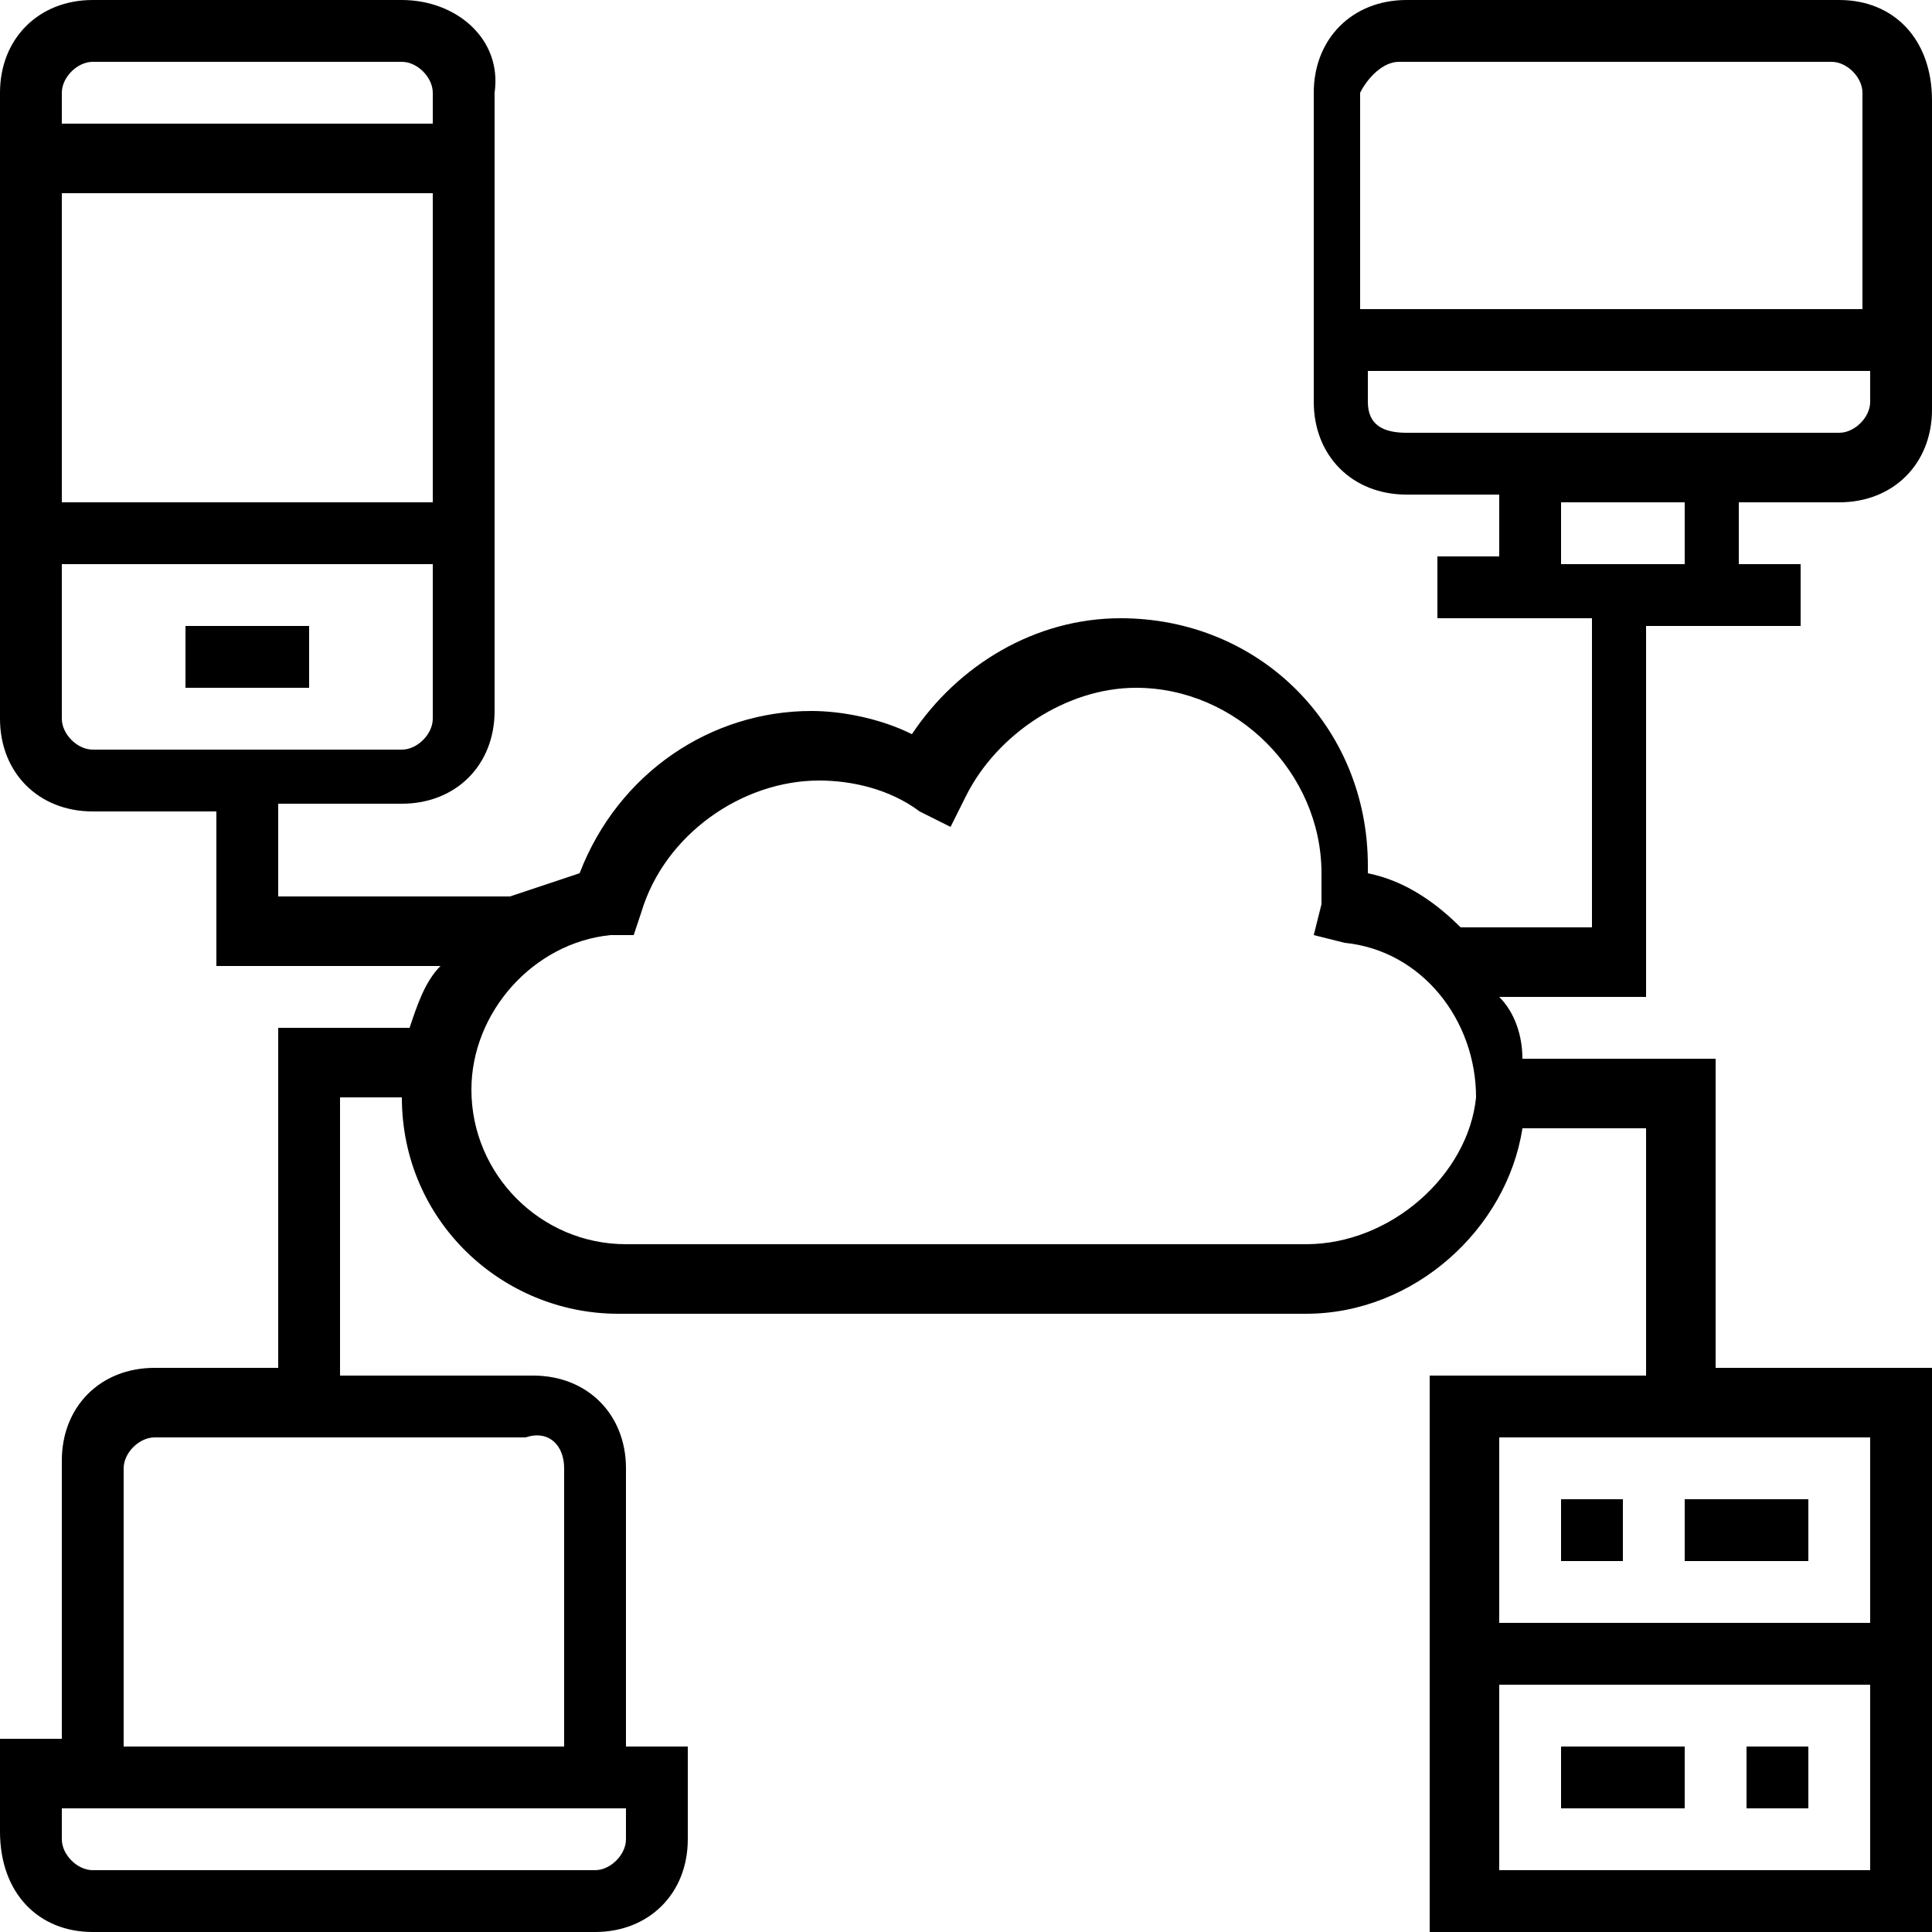 <?xml version="1.0" encoding="utf-8"?>
<!-- Generator: Adobe Illustrator 23.0.1, SVG Export Plug-In . SVG Version: 6.00 Build 0)  -->
<svg version="1.1" xmlns="http://www.w3.org/2000/svg" xmlns:xlink="http://www.w3.org/1999/xlink" x="0px" y="0px"
	 viewBox="0 0 25 25" style="enable-background:new 0 0 25 25;" xml:space="preserve">
<style type="text/css">
	.st0{display:none;}
	.st1{display:inline;}
	.st2{fill:none;stroke:#000000;stroke-miterlimit:10;}
</style>
<g id="High-end-cloud-servers" class="st0">
	<g class="st1">
		<g>
			<rect x="11.5" y="14.8" width="0.7" height="0.7"/>
		</g>
	</g>
	<g class="st1">
		<g>
			<rect x="12.7" y="14.8" width="0.7" height="0.7"/>
		</g>
	</g>
	<g class="st1">
		<g>
			<rect x="10.3" y="14.8" width="0.7" height="0.7"/>
		</g>
	</g>
	<g class="st1">
		<g>
			<rect x="14" y="14.8" width="0.7" height="0.7"/>
		</g>
	</g>
	<g class="st1">
		<g>
			<rect x="20.4" y="23" width="2.7" height="0.7"/>
		</g>
	</g>
	<g class="st1">
		<g>
			<path d="M23.6,7.7c-0.8-0.9-1.9-1.5-3.2-1.7c-0.2-3.3-2.9-6-6.2-6c-1.3,0-2.6,0.4-3.6,1.1C9.6,1.8,8.9,2.7,8.5,3.7
				c-0.3-0.1-0.6-0.2-1-0.2c-1.4,0-2.5,1.1-2.7,2.4C2.1,6.3,0,8.6,0,11.3c0,3,2.4,5.5,5.5,5.5h14.1c3,0,5.5-2.4,5.5-5.5
				C25,10,24.5,8.7,23.6,7.7z M19.5,16.1H5.5c-2.6,0-4.7-2.1-4.7-4.7c0-2.5,1.9-4.5,4.4-4.7h2.1V5.9H5.5c0.2-0.9,1-1.6,2-1.6
				c0.3,0,0.7,0.1,1,0.3l0.4,0.2L9,4.3c0.8-2.2,2.9-3.6,5.2-3.6c3,0,5.5,2.5,5.5,5.5l0,0.4l0.3,0c2.4,0.2,4.2,2.3,4.2,4.7
				C24.3,13.9,22.1,16.1,19.5,16.1z"/>
		</g>
	</g>
	<g class="st1">
		<g>
			<path d="M23,11.3c0,0.2,0,0.4-0.1,0.7l0.7,0.1c0-0.3,0.1-0.5,0.1-0.8H23z"/>
		</g>
	</g>
	<g class="st1">
		<g>
			<path d="M22.9,12.4c-0.1,0.2-0.2,0.4-0.3,0.6l0.6,0.4c0.1-0.2,0.2-0.5,0.3-0.7L22.9,12.4z"/>
		</g>
	</g>
	<g class="st1">
		<g>
			<path d="M22.4,13.4c-0.7,0.9-1.7,1.4-2.8,1.4v0.7c1.3,0,2.6-0.6,3.4-1.7L22.4,13.4z"/>
		</g>
	</g>
	<g class="st1">
		<g>
			<path d="M0,19v4.8L1.2,25h22.7l1.2-1.2V19L0,19L0,19z M24.3,23.5l-0.7,0.7H1.5l-0.7-0.7v-3.8h23.5V23.5z"/>
		</g>
	</g>
	<g class="st1">
		<g>
			<rect x="17.3" y="20.2" width="3.7" height="0.7"/>
		</g>
	</g>
	<g class="st1">
		<g>
			<rect x="21.5" y="20.2" width="0.7" height="0.7"/>
		</g>
	</g>
	<g class="st1">
		<g>
			<rect x="22.7" y="20.2" width="0.7" height="0.7"/>
		</g>
	</g>
	<g class="st1">
		<g>
			<path d="M6.7,20.5c-0.8,0-1.5,0.7-1.5,1.5s0.7,1.5,1.5,1.5s1.5-0.7,1.5-1.5S7.5,20.5,6.7,20.5z M6.7,22.7c-0.4,0-0.7-0.3-0.7-0.7
				s0.3-0.7,0.7-0.7c0.4,0,0.7,0.3,0.7,0.7S7.1,22.7,6.7,22.7z"/>
		</g>
	</g>
	<g class="st1">
		<g>
			<path d="M10,20.5c-0.8,0-1.5,0.7-1.5,1.5s0.7,1.5,1.5,1.5c0.8,0,1.5-0.7,1.5-1.5S10.8,20.5,10,20.5z M10,22.7
				c-0.4,0-0.7-0.3-0.7-0.7s0.3-0.7,0.7-0.7s0.7,0.3,0.7,0.7S10.4,22.7,10,22.7z"/>
		</g>
	</g>
	<g class="st1">
		<g>
			<path d="M3.3,20.5c-0.8,0-1.5,0.7-1.5,1.5s0.7,1.5,1.5,1.5c0.8,0,1.5-0.7,1.5-1.5S4.1,20.5,3.3,20.5z M3.3,22.7
				c-0.4,0-0.7-0.3-0.7-0.7s0.3-0.7,0.7-0.7C3.7,21.3,4,21.6,4,22S3.7,22.7,3.3,22.7z"/>
		</g>
	</g>
	<g class="st1">
		<g>
			<rect x="12.7" y="21.6" width="0.7" height="0.7"/>
		</g>
	</g>
	<g class="st1">
		<g>
			<rect x="15.1" y="21.6" width="0.7" height="0.7"/>
		</g>
	</g>
	<g class="st1">
		<g>
			<rect x="13.9" y="21.6" width="0.7" height="0.7"/>
		</g>
	</g>
	<g class="st1">
		<g>
			<rect x="11.1" y="17.2" width="0.7" height="1.5"/>
		</g>
	</g>
	<g class="st1">
		<g>
			<rect x="13.2" y="17.2" width="0.7" height="1.5"/>
		</g>
	</g>
	<g class="st1">
		<g>
			<path d="M16.7,1.9l-0.4,0.6c1.3,0.8,2.2,2.2,2.2,3.7l0.7,0C19.2,4.5,18.2,2.8,16.7,1.9z"/>
		</g>
	</g>
	<g class="st1">
		<g>
			<path d="M14.2,1.2V2c0.2,0,0.5,0,0.7,0.1L15,1.3C14.7,1.2,14.4,1.2,14.2,1.2z"/>
		</g>
	</g>
	<g class="st1">
		<g>
			<path d="M15.5,1.4l-0.2,0.7c0.2,0.1,0.4,0.1,0.6,0.2l0.3-0.7C16,1.5,15.7,1.5,15.5,1.4z"/>
		</g>
	</g>
	<g class="st1">
		<g>
			<path d="M2,11.3H1.2c0,2.3,1.9,4.2,4.2,4.2v-0.7C3.5,14.8,2,13.3,2,11.3z"/>
		</g>
	</g>
	<g class="st1">
		<g>
			<rect x="0.7" y="15.5" width="0.7" height="0.7"/>
		</g>
	</g>
	<g class="st1">
		<g>
			<rect x="0.7" y="18" width="0.7" height="0.7"/>
		</g>
	</g>
	<g class="st1">
		<g>
			<rect x="0.7" y="16.8" width="0.7" height="0.7"/>
		</g>
	</g>
	<g class="st1">
		<g>
			<rect x="23.5" y="15.5" width="0.7" height="0.7"/>
		</g>
	</g>
	<g class="st1">
		<g>
			<rect x="23.5" y="16.8" width="0.7" height="0.7"/>
		</g>
	</g>
	<g class="st1">
		<g>
			<rect x="23.5" y="18" width="0.7" height="0.7"/>
		</g>
	</g>
	<g class="st1">
		<g>
			<rect x="12.1" y="17.3" width="0.7" height="1.3"/>
		</g>
	</g>
</g>
<g id="DDoS-Protection" class="st0">
	<g class="st1">
		<path d="M7,3.1c0,0.4-0.3,0.7-0.7,0.7H5.8V2.4h0.5C6.8,2.4,7,2.7,7,3.1z M6.3,3.5c0.2,0,0.4-0.1,0.4-0.4S6.5,2.7,6.3,2.7H6.1v0.8
			H6.3z"/>
		<path d="M8.4,3.1c0,0.4-0.3,0.7-0.7,0.7H7.2V2.4h0.5C8.1,2.4,8.4,2.7,8.4,3.1z M7.7,3.5c0.2,0,0.4-0.1,0.4-0.4S7.9,2.7,7.7,2.7
			H7.5v0.8H7.7z"/>
		<path d="M9.2,3.8c-0.4,0-0.7-0.3-0.7-0.7s0.3-0.7,0.7-0.7c0.4,0,0.7,0.3,0.7,0.7S9.6,3.8,9.2,3.8z M9.2,3.5c0.2,0,0.4-0.2,0.4-0.4
			c0-0.2-0.1-0.4-0.4-0.4C9,2.7,8.9,2.8,8.9,3.1C8.9,3.3,9,3.5,9.2,3.5z"/>
		<path d="M10.6,3.8c-0.3,0-0.5-0.1-0.5-0.4h0.3c0,0.1,0.1,0.2,0.2,0.2c0.1,0,0.2,0,0.2-0.1c0-0.2-0.7-0.1-0.7-0.6
			c0-0.3,0.2-0.4,0.5-0.4c0.3,0,0.5,0.1,0.5,0.4h-0.4c0-0.1-0.1-0.1-0.2-0.1c-0.1,0-0.1,0-0.1,0.1c0,0.2,0.7,0.1,0.7,0.6
			C11.1,3.6,10.9,3.8,10.6,3.8z"/>
	</g>
	<path class="st1" d="M6.7,11.6H2.1c-0.2,0-0.4,0.2-0.4,0.4s0.2,0.4,0.4,0.4h4.6c0.2,0,0.4-0.2,0.4-0.4S6.9,11.6,6.7,11.6z"/>
	<path class="st1" d="M6.7,13.1H2.1c-0.2,0-0.4,0.2-0.4,0.4s0.2,0.4,0.4,0.4h4.6c0.2,0,0.4-0.2,0.4-0.4S6.9,13.1,6.7,13.1z"/>
	<path class="st1" d="M4,14.6h-2c-0.2,0-0.4,0.2-0.4,0.4s0.2,0.4,0.4,0.4h2c0.2,0,0.4-0.2,0.4-0.4S4.3,14.6,4,14.6z"/>
	<path class="st1" d="M13.6,2.3h1v3c0,0.2,0.2,0.4,0.4,0.4s0.4-0.2,0.4-0.4v-3c0-0.4-0.4-0.8-0.8-0.8h-1c-0.2,0-0.4,0.2-0.4,0.4
		S13.3,2.3,13.6,2.3z"/>
	<path class="st1" d="M15,6.3c-0.2,0-0.4,0.2-0.4,0.4v0.8c0,0.2,0.2,0.4,0.4,0.4s0.4-0.2,0.4-0.4V6.7C15.4,6.5,15.2,6.3,15,6.3z"/>
	<path class="st1" d="M25,11.2c0-1.6-1.3-2.8-2.9-2.8h-5.3V2.6c0-1.3-1.1-2.4-2.4-2.4H2.4C1.1,0.2,0,1.3,0,2.6v12.3
		c0,1.3,1.1,2.4,2.4,2.4h8.4c0.2,0.6,0.4,1.2,0.6,1.8c1.1,2.7,2.8,4.5,5,5.4c0.7,0.3,1.5,0.3,2.2,0C23.5,22.5,25.1,16.4,25,11.2z
		 M5.6,1h5.7v4.4l-1-0.7c-0.1-0.1-0.3-0.1-0.4,0l-1.4,1L7,4.8c-0.1-0.1-0.3-0.1-0.4,0l-1,0.7L5.6,1L5.6,1z M10.6,16.5H2.4
		c-0.9,0-1.6-0.7-1.6-1.6V2.6C0.8,1.8,1.5,1,2.4,1h2.4v5.2c0,0.3,0.4,0.5,0.6,0.3l1.4-1l1.4,1c0.1,0.1,0.3,0.1,0.4,0l1.4-1
		c1.4,1,1.5,1.1,1.8,1c0.1-0.1,0.2-0.2,0.2-0.4V1h2.4C15.3,1,16,1.8,16,2.6v5.7h-3.1c-1.6,0-2.9,1.3-2.9,2.8
		C10,12.6,10.1,14.5,10.6,16.5z M18.3,23.8c-0.5,0.2-1.1,0.2-1.6,0c-5.6-2.3-5.9-10.2-5.9-12.6c0-1.1,0.9-2.1,2.1-2.1h9.2
		c1.1,0,2.1,0.9,2.1,2.1C24.2,13.6,23.9,21.5,18.3,23.8z"/>
	<path class="st1" d="M22.4,11.6C22.4,11.6,22.4,11.6,22.4,11.6c-0.6-0.5-1.5-0.4-2,0.2l-3.8,4.8l-2.1-1.9c-0.9-0.8-2.4-0.1-2.4,1.1
		c0,0.4,0.2,0.7,0.5,1l3.2,2.9c0.6,0.6,1.6,0.5,2.1-0.2l4.8-6C23.1,12.9,23,12,22.4,11.6z M22,13.1l-4.8,6c-0.2,0.3-0.6,0.3-0.9,0.1
		c-3.5-3.2-3.4-3-3.5-3.3c0-0.6,0.6-0.9,1-0.5l2.4,2.2c0.2,0.2,0.4,0.1,0.6,0l4.1-5.1c0.2-0.3,0.6-0.3,0.9-0.1
		C22.2,12.4,22.2,12.8,22,13.1z"/>
</g>
<g id="Full-Back-Up" class="st0">
	<g class="st1">
		<g>
			<g>
				<path class="st2" d="M10.5,14.4c6,0,10-1.8,10-3.5V8.5c0-0.2-0.1-0.4-0.3-0.5s-0.4-0.1-0.5,0c-2,1.4-5.4,2.4-9.1,2.4
					S3.4,9.5,1.5,8C1.2,8,1,8,0.8,8.1c-0.2,0-0.3,0.2-0.3,0.4V11C0.5,12.6,4.6,14.4,10.5,14.4z"/>
				<path class="st2" d="M10.5,9.4c5.6,0,10-1.9,10-4.5s-4.4-4.5-10-4.5S0.5,2.5,0.5,5S4.9,9.4,10.5,9.4z"/>
				<path class="st2" d="M10.5,19.4c0.6,0,1.1,0,1.5-0.1c0.3,0,0.5-0.2,0.5-0.5c0.1-1.1,0.7-2.1,1.4-2.8c0.2-0.2,0.2-0.4,0.1-0.6
					c-0.1-0.2-0.3-0.3-0.5-0.3c-5,0.6-9.8-0.2-12.3-1.8c-0.2-0.1-0.4-0.1-0.5,0c-0.2,0.1-0.3,0.3-0.3,0.5v2
					C0.5,17.6,4.6,19.4,10.5,19.4z"/>
				<path class="st2" d="M14.4,23.1c-0.8-0.6-1.3-1.3-1.6-2.3c-0.1-0.2-0.3-0.4-0.5-0.4c-0.6,0-1.2,0.1-1.7,0.1
					c-3.8,0-7.2-0.8-9.2-2c-0.2-0.1-0.4-0.1-0.5,0c-0.2,0.1-0.3,0.3-0.3,0.5v1.3c0,2.3,4.3,4.1,10,4.1c1.3,0,2.5-0.1,3.7-0.3
					c0.2,0,0.4-0.2,0.4-0.4C14.7,23.4,14.6,23.2,14.4,23.1z"/>
				<path d="M21,16c-0.3,0-0.5,0.2-0.5,0.5s0.2,0.5,0.5,0.5c1.3,0,2.5,1.2,2.5,2.5s-1.2,2.5-2.5,2.5h-0.8l0.7-0.7
					c0.2-0.2,0.2-0.5,0-0.7s-0.5-0.2-0.7,0l-1.5,1.5c0,0-0.1,0.1-0.1,0.2c-0.1,0.1-0.1,0.3,0,0.4c0,0.1,0.1,0.1,0.1,0.2l1.5,1.5
					c0.1,0.1,0.2,0.2,0.4,0.2s0.3-0.1,0.4-0.2c0.2-0.2,0.2-0.5,0-0.7l-0.8-0.9H21c1.9,0,3.5-1.5,3.5-3.5S23,16,21,16z"/>
				<path d="M19.5,16.6c0.1-0.1,0.1-0.3,0-0.4c0-0.1-0.1-0.1-0.1-0.2l-1.5-1.5c-0.2-0.2-0.5-0.2-0.7,0c-0.2,0.2-0.2,0.5,0,0.7
					l0.7,0.7h-0.8c-1.9,0-3.5,1.5-3.5,3.5s1.5,3.5,3.5,3.5c0.3,0,0.5-0.2,0.5-0.5s-0.2-0.5-0.5-0.5c-1.3,0-2.5-1.2-2.5-2.5
					s1.2-2.5,2.5-2.5h0.8l-0.7,0.8c-0.2,0.2-0.2,0.5,0,0.7c0.1,0.1,0.2,0.2,0.4,0.2s0.3-0.1,0.4-0.2L19.5,16.6
					C19.4,16.7,19.5,16.7,19.5,16.6z"/>
			</g>
		</g>
	</g>
</g>
<g id="Complete-Root-Access">
	<path d="M2.4,8.1H4v0.8H2.4V8.1z"/>
	<path d="M23.8,6.5c0.7,0,1.2-0.5,1.2-1.2v-4C25,0.5,24.5,0,23.8,0h-5.6c-0.7,0-1.2,0.5-1.2,1.2v4c0,0.7,0.5,1.2,1.2,1.2h1.2v0.8
		h-0.8v0.8h2v4h-1.7c-0.3-0.3-0.7-0.6-1.2-0.7c0,0,0-0.1,0-0.1c0-1.8-1.4-3.2-3.2-3.2c-1.1,0-2.1,0.6-2.7,1.5
		c-0.4-0.2-0.9-0.3-1.3-0.3c-1.3,0-2.5,0.8-3,2.1c-0.3,0.1-0.6,0.2-0.9,0.3h-3v-1.2h1.6c0.7,0,1.2-0.5,1.2-1.2V1.2
		C6.5,0.5,5.9,0,5.2,0h-4C0.5,0,0,0.5,0,1.2v8.1c0,0.7,0.5,1.2,1.2,1.2h1.6v2h2.9c-0.2,0.2-0.3,0.5-0.4,0.8H3.6v4.4H2
		c-0.7,0-1.2,0.5-1.2,1.2v3.6H0v1.2C0,24.5,0.5,25,1.2,25h6.5c0.7,0,1.2-0.5,1.2-1.2v-1.2H8.1V19c0-0.7-0.5-1.2-1.2-1.2H4.4v-3.6
		h0.8c0,1.6,1.3,2.8,2.8,2.8h8.9c1.4,0,2.6-1.1,2.8-2.4h1.6v3.2h-2.8V25H25v-7.3h-2.8v-4h-2.5c0-0.3-0.1-0.6-0.3-0.8h1.9V8.1h2V7.3
		h-0.8V6.5H23.8z M5.6,6.5H0.8v-4h4.8V6.5z M1.2,0.8h4c0.2,0,0.4,0.2,0.4,0.4v0.4H0.8V1.2C0.8,1,1,0.8,1.2,0.8z M0.8,9.3v-2h4.8v2
		c0,0.2-0.2,0.4-0.4,0.4h-4C1,9.7,0.8,9.5,0.8,9.3z M8.1,23.8c0,0.2-0.2,0.4-0.4,0.4H1.2c-0.2,0-0.4-0.2-0.4-0.4v-0.4h7.3V23.8z
		 M7.3,19v3.6H1.6V19c0-0.2,0.2-0.4,0.4-0.4h4.8C7.1,18.5,7.3,18.7,7.3,19z M19.4,24.2v-2.4h4.8v2.4H19.4z M24.2,21h-4.8v-2.4h4.8
		V21z M16.9,16.1H8.1c-1.1,0-2-0.9-2-2c0-1,0.8-1.9,1.8-2l0.3,0l0.1-0.3c0.3-1,1.3-1.7,2.3-1.7c0.4,0,0.9,0.1,1.3,0.4l0.4,0.2
		l0.2-0.4c0.4-0.8,1.3-1.4,2.2-1.4c1.3,0,2.4,1.1,2.4,2.4c0,0.1,0,0.2,0,0.4l-0.1,0.4l0.4,0.1c1,0.1,1.7,1,1.7,2
		C19,15.2,18,16.1,16.9,16.1z M18.1,0.8h5.6c0.2,0,0.4,0.2,0.4,0.4V4h-6.5V1.2C17.7,1,17.9,0.8,18.1,0.8z M17.7,5.2V4.8h6.5v0.4
		c0,0.2-0.2,0.4-0.4,0.4h-5.6C17.9,5.6,17.7,5.5,17.7,5.2z M21.8,7.3h-1.6V6.5h1.6V7.3z"/>
	<path d="M20.2,19.4H21v0.8h-0.8V19.4z"/>
	<path d="M22.6,22.6h0.8v0.8h-0.8V22.6z"/>
	<path d="M21.8,19.4h1.6v0.8h-1.6V19.4z"/>
	<path d="M20.2,22.6h1.6v0.8h-1.6V22.6z"/>
</g>
</svg>

